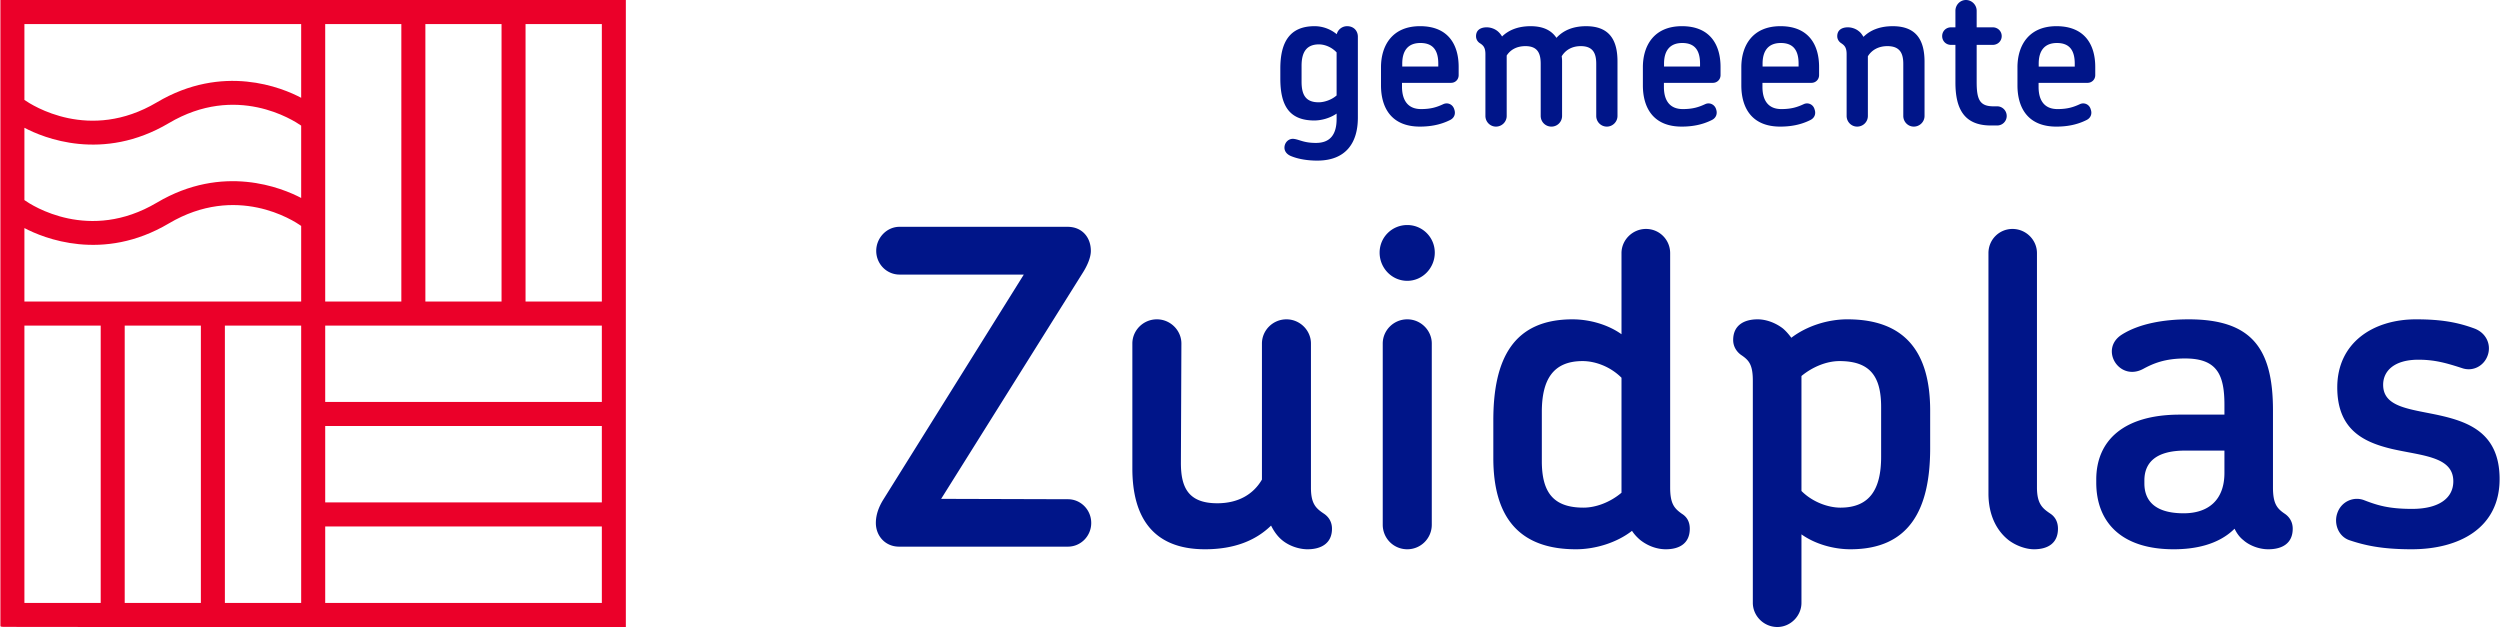 <?xml version="1.0" encoding="UTF-8"?> <svg xmlns="http://www.w3.org/2000/svg" viewBox="0.29 0.1 799.62 200.61" width="2500" height="627"><path d="M200.4.1v200.61h-.64c-198.99 0-198.99 0-199.11-.08l-.36-.16V.1zm-96.19 160.74h88.51v-24.43h-88.51zm0-32.13h88.51v-24.43h-88.51zm64.1-32.14h24.41V7.8h-24.41zm-32.05 0h24.37V7.8h-24.37zm-32.05 0h24.36V7.8h-24.36zM7.97 193.01h24.41v-88.73H7.97zm0-119.94v23.5h88.55V72.38c-2.48-1.76-20.72-13.59-42.33-.8-21.21 12.56-40.18 4.66-46.22 1.49zm0-32.09v23.14c2.48 1.77 20.77 13.6 42.34.84 21.2-12.59 40.17-4.69 46.21-1.52V40.29c-2.48-1.72-20.72-13.6-42.33-.8-21.21 12.56-40.18 4.69-46.22 1.49zm88.55-9.59V7.8H7.97v24.27c2.48 1.72 20.77 13.56 42.34.8 21.2-12.59 40.17-4.69 46.21-1.48zm-32.09 72.89H40.06v88.73h24.37zm32.09 0H72.11v88.73h24.41zm7.69 88.73h88.51v-24.47h-88.51z" fill="#eb0029"></path><path d="M668.06 26.61h-15.65v1.45c.04 4.21 1.88 6.94 6.04 6.94 3.24 0 5.17-.64 7.25-1.61 1.4-.6 3 .16 3.4 1.73.52 1.44-.04 2.77-1.4 3.41-3.12 1.56-6.41 2.08-9.61 2.08-9.2 0-12.44-6.13-12.44-13.19v-5.78c0-7.06 3.68-13.16 12.48-13.16 9.09 0 12.41 5.98 12.41 13.04v2.61c0 1.44-1.12 2.48-2.48 2.48zm-4.08-6.13c0-4.17-1.6-6.62-5.69-6.62-4.04 0-5.84 2.53-5.84 6.62v.92h11.53zm-24.81 19.77h-2.04c-8.69 0-11.33-5.53-11.33-13.76V14.46h-1.4c-1.6 0-2.84-1.2-2.84-2.81 0-1.6 1.24-2.81 2.84-2.81h1.4V3.55c0-1.89 1.52-3.45 3.36-3.45 1.88 0 3.44 1.56 3.44 3.45v5.29h5.13c1.6 0 2.88 1.21 2.88 2.81 0 1.61-1.28 2.81-2.88 2.81h-5.13v11.91c0 5.54.96 7.75 5.37 7.75h1.2c1.68 0 3.04 1.4 3.04 3.08a3.04 3.04 0 0 1-3.04 3.05zm-26.69.36c-1.84 0-3.36-1.52-3.36-3.41V20.56c0-3.21-.93-5.7-5.09-5.7-2.88 0-5.04 1.28-6.24 3.25V37.2c0 1.89-1.52 3.41-3.44 3.41-1.84 0-3.36-1.52-3.36-3.41V17.43c0-2.29-.8-2.89-1.88-3.61-.6-.44-1.12-1.17-1.12-2.13 0-2 1.48-2.85 3.44-2.85 1.08 0 2.48.4 3.52 1.29.64.48 1.04 1.16 1.44 1.76 2.12-2.12 5.2-3.41 9.36-3.41 7.73 0 10.17 4.7 10.17 11.4V37.2c0 1.89-1.56 3.41-3.44 3.41zm-32.74-14h-15.68v1.45c.04 4.21 1.88 6.94 6.04 6.94 3.24 0 5.16-.64 7.24-1.61 1.4-.6 3 .16 3.4 1.73.52 1.44-.04 2.77-1.4 3.41-3.12 1.56-6.4 2.08-9.6 2.08-9.2 0-12.44-6.13-12.44-13.19v-5.78c0-7.06 3.68-13.16 12.52-13.16 9.04 0 12.36 5.98 12.36 13.04v2.61c0 1.44-1.12 2.48-2.44 2.48zm-4.12-6.13c0-4.17-1.6-6.62-5.68-6.62-4.04 0-5.84 2.53-5.84 6.62v.92h11.52zm-27.41 6.13h-15.68v1.45c.04 4.21 1.88 6.94 6.04 6.94 3.24 0 5.16-.64 7.24-1.61 1.4-.6 3 .16 3.44 1.73.48 1.44-.08 2.77-1.44 3.41-3.12 1.56-6.4 2.08-9.6 2.08-9.16 0-12.41-6.13-12.41-13.19v-5.78c0-7.06 3.65-13.16 12.49-13.16 9.04 0 12.36 5.98 12.36 13.04v2.61c0 1.44-1.12 2.48-2.44 2.48zm-4.12-6.13c0-4.17-1.6-6.62-5.68-6.62-4.04 0-5.84 2.53-5.84 6.62v.92h11.52zm-29.81 20.13a3.4 3.4 0 0 1-3.4-3.41V20.56c0-3.21-.88-5.7-4.96-5.7-2.88 0-4.93 1.32-6.09 3.25.08.52.12 1.08.12 1.64V37.2a3.4 3.4 0 0 1-3.4 3.41c-1.92 0-3.44-1.52-3.44-3.41V20.56c0-3.21-.84-5.7-4.88-5.7-2.84 0-4.84 1.2-6 3.01V37.2c0 1.89-1.56 3.41-3.44 3.41-1.84 0-3.37-1.52-3.37-3.41V17.43c0-2.29-.8-2.89-1.92-3.61-.6-.44-1.08-1.17-1.08-2.13 0-2 1.48-2.85 3.45-2.85 1.08 0 2.48.4 3.52 1.29.56.48 1 1.04 1.36 1.64 2.16-2.08 5.16-3.29 9.12-3.29 4.16 0 6.72 1.41 8.28 3.73 2.12-2.32 5.21-3.73 9.49-3.73 7.64 0 10.04 4.66 10.04 11.27V37.2c0 1.89-1.56 3.41-3.4 3.41zm-49.86-14h-15.69v1.45c.08 4.21 1.93 6.94 6.09 6.94 3.24 0 5.12-.64 7.2-1.61 1.44-.6 3 .16 3.44 1.73.52 1.44-.04 2.77-1.4 3.41-3.12 1.56-6.44 2.08-9.6 2.08-9.21 0-12.45-6.13-12.45-13.19v-5.78c0-7.06 3.68-13.16 12.49-13.16 9.08 0 12.36 5.98 12.36 13.04v2.61c0 1.44-1.08 2.48-2.44 2.48zm-4.08-6.13c0-4.17-1.6-6.62-5.72-6.62-4.04 0-5.81 2.53-5.81 6.62v.92h11.53zm-25.73 17.25c0 8.18-3.92 13.76-13.01 13.76-2.92 0-6.04-.45-8.48-1.49-1.12-.48-2-1.4-2-2.65 0-1.64 1.36-3.05 3.08-2.8 1.8.24 3.12 1.28 7 1.28 4.65 0 6.61-2.81 6.61-7.7v-1.69c-2.08 1.45-4.84 2.21-7.13 2.21-8.2 0-10.88-4.98-10.88-13.44v-3.17c0-8.34 2.92-13.56 10.96-13.56 2.45 0 5.01.85 7.09 2.57.36-1.48 1.72-2.57 3.32-2.57 2.16 0 3.44 1.53 3.44 3.37zM422.16 14.3c-3.92 0-5.56 2.41-5.56 6.82v5.13c0 4.3 1.4 6.58 5.48 6.58 1.61 0 4.01-.68 5.73-2.2V16.87c-1.72-1.85-4-2.57-5.65-2.57zm349.62 161.54c-9.53 0-15.01-1.24-20.01-2.93-3.52-1.28-4.92-5.33-3.8-8.58 1.24-3.77 5.2-5.46 8.52-4.22 4.36 1.69 8 2.81 15.41 2.81 8.68 0 13.2-3.49 13.2-8.82 0-8.03-10.12-8.15-19.77-10.39-8.84-2.13-17.36-6.06-17.36-19.66 0-14.2 11.36-21.78 25.21-21.78 8.24 0 13.44 1 18.76 2.97 3.65 1.4 5.33 5.05 4.21 8.42-1.13 3.49-4.77 5.46-8.29 4.21-5.16-1.68-8.8-2.68-13.96-2.68-7.61 0-11.25 3.53-11.25 8.02 0 7.14 8.29 7.7 17.53 9.67 9.64 2.12 19.73 5.61 19.73 20.5 0 15.72-13.01 22.46-28.13 22.46zm-45.9 0c-3.2 0-6.28-1.4-7.96-2.93-1.28-1-2.12-2.25-2.81-3.65-5.36 5.34-13.16 6.58-19.48 6.58-16.93 0-24.77-8.83-24.77-21.34v-.96c0-12.52 8.8-20.78 26.73-20.78h14.28v-3.09c0-9.71-2.36-14.88-12.6-14.88-6.28 0-10.08 1.52-13.45 3.37-7.68 4.05-14-6.34-6.84-10.96 5.72-3.65 13.85-4.93 21.41-4.93 20.17 0 27.01 9.27 27.01 29.08v24.71c0 5.18 1.28 6.74 3.8 8.43 1.4.96 2.52 2.52 2.52 4.77 0 4.61-3.24 6.58-7.84 6.58zm-14.01-31.57h-12.6c-9.92 0-13.01 4.33-13.01 9.55v.96c0 5.5 3.37 9.55 12.57 9.55 7.88 0 13.04-4.22 13.04-12.92zm-60.94 31.57c-2.52 0-5.76-1.12-8.12-2.93-3.92-3.09-6.44-8.14-6.44-14.88V81.09c0-4.37 3.48-7.74 7.68-7.74 4.36 0 7.84 3.53 7.84 7.74v74.97c0 5.34 1.84 6.74 4.36 8.43 1.4.96 2.36 2.52 2.36 4.77 0 4.61-3.2 6.58-7.68 6.58zm-58.7 0c-5.48 0-11.37-1.69-15.69-4.77v21.9c0 4.21-3.52 7.74-7.72 7.74-4.32 0-7.84-3.53-7.84-7.74v-71.04c0-5.18-1.24-6.58-3.76-8.27-1.4-1-2.53-2.65-2.53-4.77 0-4.65 3.37-6.62 7.85-6.62 2.52 0 5.6 1 8.12 2.97.96.84 1.8 1.8 2.64 2.93 4.92-3.77 11.65-5.9 17.93-5.9 18.37 0 26.49 10.39 26.49 29.2v12.08c0 19.65-6.72 32.29-25.49 32.29zm9.8-45.49c0-9.83-3.52-14.72-13.32-14.72-3.92 0-8.41 1.68-12.17 4.77v36.79c3.64 3.65 8.69 5.33 12.45 5.33 9.4 0 13.04-5.9 13.04-16.28zm-68.9 45.49c-2.68 0-5.61-.96-8.13-2.93-1-.84-1.96-1.84-2.68-2.97-4.88 3.81-11.76 5.9-17.92 5.9-18.33 0-26.45-10.39-26.45-29.2v-12.08c0-19.65 6.44-32.29 25.33-32.29 5.48 0 11.36 1.68 15.68 4.77V81.09c0-4.21 3.52-7.74 7.84-7.74 4.37 0 7.73 3.53 7.73 7.74v74.97c0 5.34 1.4 6.74 3.76 8.43 1.56.96 2.52 2.52 2.52 4.77 0 4.61-3.2 6.58-7.68 6.58zm-14.17-54.88c-3.64-3.65-8.52-5.33-12.44-5.33-9.41 0-13.05 5.89-13.05 16.28v15.73c0 9.95 3.64 14.88 13.33 14.88 3.92 0 8.52-1.68 12.16-4.77zm-68.54 54.88c-4.37 0-7.85-3.49-7.85-7.86v-57.97c0-4.21 3.48-7.74 7.85-7.74 4.32 0 7.84 3.53 7.84 7.74v57.97c0 4.37-3.52 7.86-7.84 7.86zm0-85.89c-4.93 0-8.85-4.09-8.85-9.02 0-4.89 3.92-8.83 8.85-8.83 4.88 0 8.8 3.94 8.8 8.83 0 4.93-3.92 9.02-8.8 9.02zm-31.94 85.89c-2.52 0-5.76-.96-8.12-2.93-1.56-1.28-2.68-2.97-3.52-4.65-4.88 4.77-11.77 7.58-21.13 7.58-17.09 0-23.25-10.79-23.25-25.83v-40c0-4.21 3.48-7.74 7.85-7.74 4.32 0 7.84 3.53 7.84 7.74l-.16 38.19c0 7.7 2.24 12.92 11.64 12.92 6.85 0 11.61-2.97 14.29-7.58v-43.53c0-4.21 3.48-7.74 7.84-7.74 4.32 0 7.84 3.53 7.84 7.74v46.17c0 5.22 1.68 6.62 4.21 8.31 1.4.96 2.52 2.52 2.52 4.77 0 4.61-3.36 6.58-7.85 6.58zm-76.63-.84h-54.06c-4.32 0-7.4-3.37-7.4-7.58 0-2.65.96-5.18 2.36-7.43l44.98-72.04h-39.78c-4.08 0-7.44-3.37-7.44-7.58 0-4.17 3.36-7.7 7.44-7.7h53.78c4.65 0 7.45 3.37 7.45 7.7 0 2.24-1.28 4.93-2.52 6.9l-45.38 72.44 40.57.12c4.09 0 7.45 3.37 7.45 7.59 0 4.21-3.36 7.58-7.45 7.58z" fill="#001589"></path></svg> 